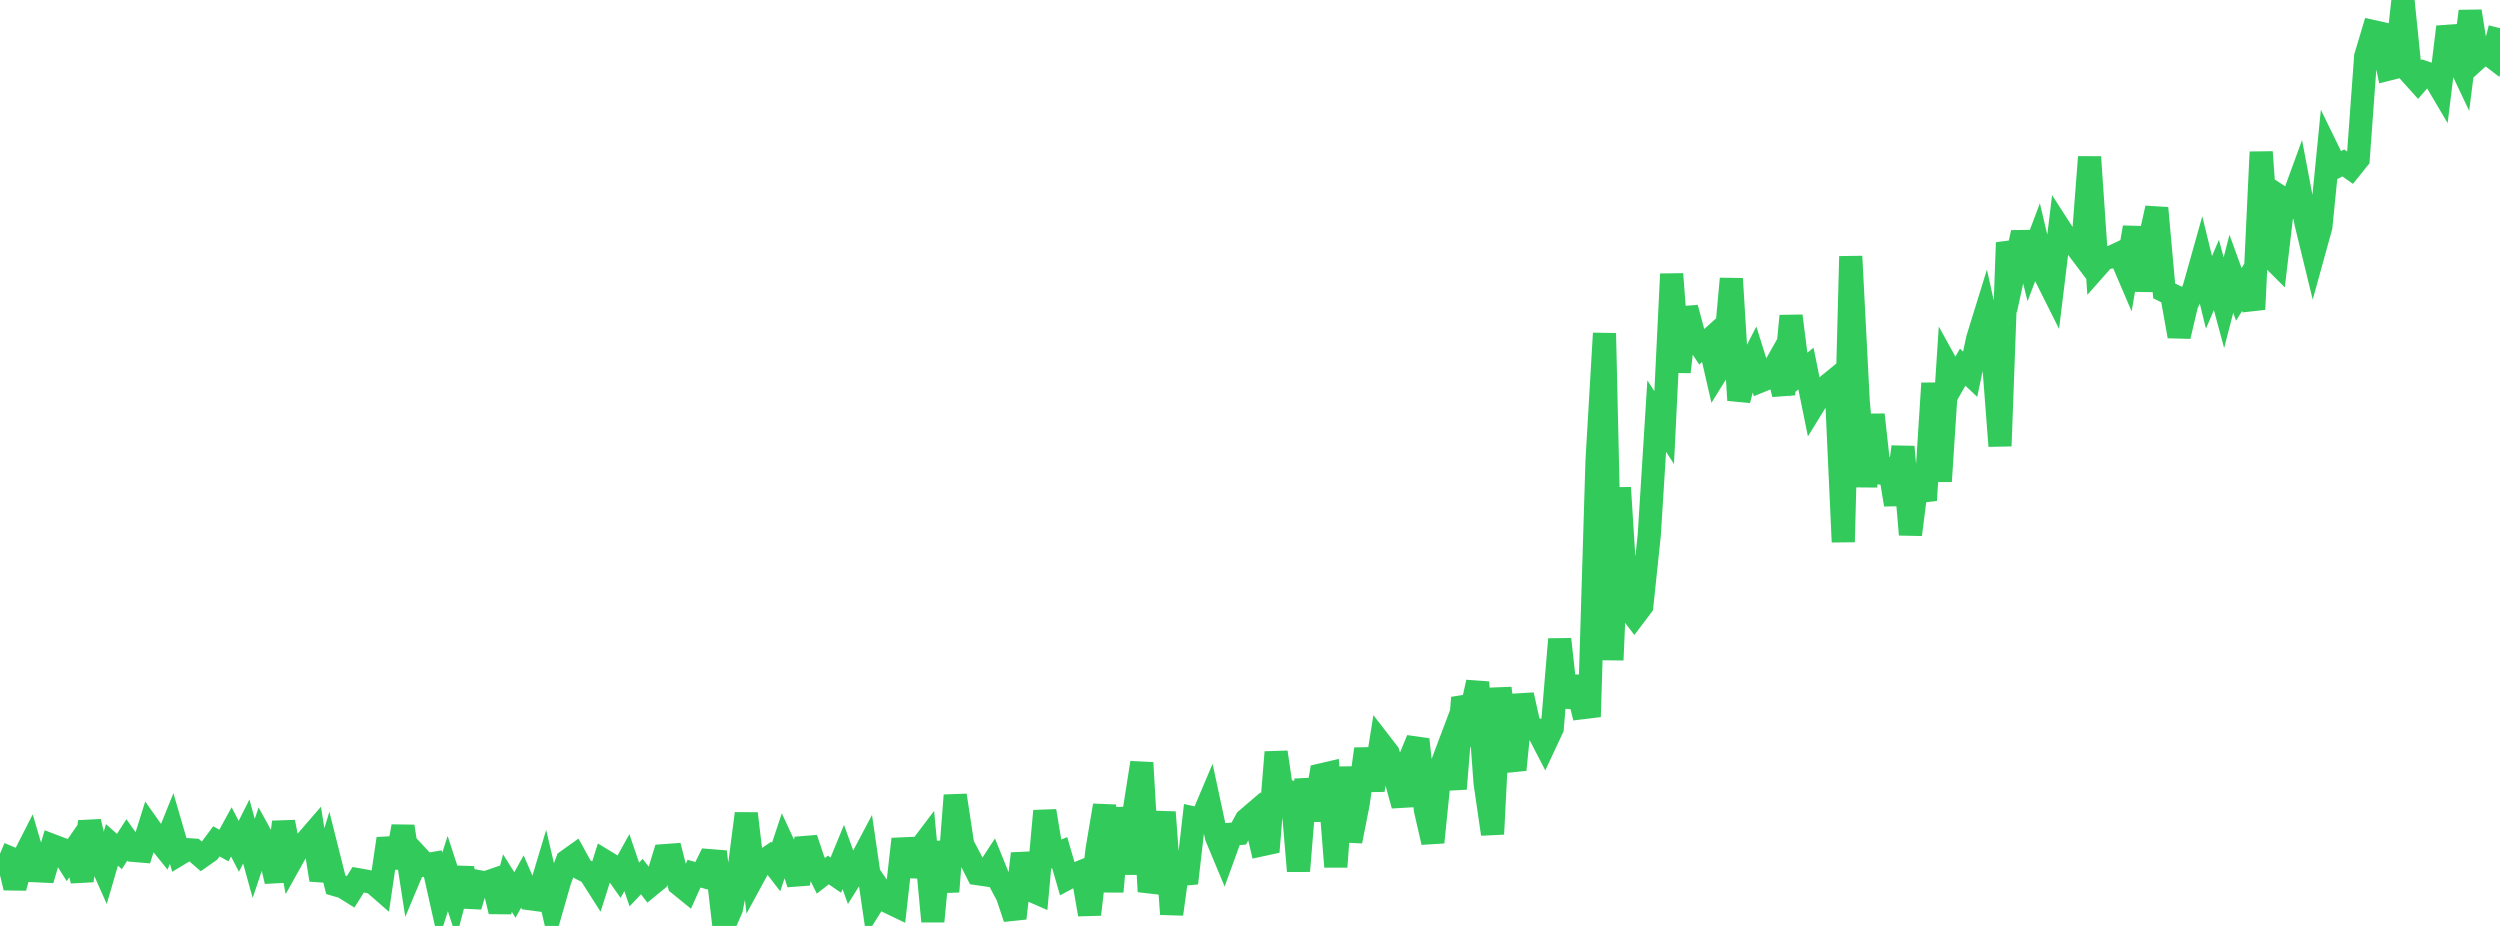 <?xml version="1.0" standalone="no"?>
<!DOCTYPE svg PUBLIC "-//W3C//DTD SVG 1.1//EN" "http://www.w3.org/Graphics/SVG/1.1/DTD/svg11.dtd">

<svg width="135" height="50" viewBox="0 0 135 50" preserveAspectRatio="none" 
  xmlns="http://www.w3.org/2000/svg"
  xmlns:xlink="http://www.w3.org/1999/xlink">


<polyline points="0.0, 46.099 0.403, 46.27 0.806, 47.936 1.209, 46.45 1.612, 45.658 2.015, 47.023 2.418, 47.042 2.821, 45.658 3.224, 45.811 3.627, 46.449 4.03, 45.867 4.433, 47.565 4.836, 44.366 5.239, 46.101 5.642, 47.005 6.045, 45.624 6.448, 45.982 6.851, 45.354 7.254, 45.924 7.657, 45.958 8.06, 44.673 8.463, 45.243 8.866, 45.741 9.269, 44.741 9.672, 46.122 10.075, 45.878 10.478, 45.905 10.881, 46.255 11.284, 45.973 11.687, 45.432 12.09, 45.659 12.493, 44.922 12.896, 45.702 13.299, 44.901 13.701, 46.354 14.104, 45.152 14.507, 45.887 14.91, 47.589 15.313, 44.39 15.716, 46.482 16.119, 45.759 16.522, 45.451 16.925, 44.986 17.328, 47.514 17.731, 46.179 18.134, 47.78 18.537, 47.898 18.94, 48.149 19.343, 47.506 19.746, 47.578 20.149, 47.661 20.552, 48.012 20.955, 45.288 21.358, 46.835 21.761, 44.626 22.164, 47.228 22.567, 46.267 22.97, 46.701 23.373, 46.633 23.776, 48.435 24.179, 47.173 24.582, 48.407 24.985, 46.889 25.388, 48.938 25.791, 47.599 26.194, 47.676 26.597, 47.538 27.0, 49.217 27.403, 47.688 27.806, 48.33 28.209, 47.602 28.612, 48.528 29.015, 48.582 29.418, 47.239 29.821, 48.964 30.224, 47.56 30.627, 46.488 31.03, 46.2 31.433, 46.933 31.836, 47.139 32.239, 47.771 32.642, 46.495 33.045, 46.74 33.448, 47.311 33.851, 46.581 34.254, 47.761 34.657, 47.335 35.06, 47.852 35.463, 47.522 35.866, 46.205 36.269, 46.176 36.672, 47.746 37.075, 48.073 37.478, 47.177 37.881, 47.292 38.284, 46.471 38.687, 46.503 39.09, 50.0 39.493, 49.072 39.896, 47.045 40.299, 43.933 40.701, 47.312 41.104, 46.571 41.507, 46.3 41.91, 46.82 42.313, 45.611 42.716, 46.482 43.119, 47.72 43.522, 45.283 43.925, 46.484 44.328, 47.294 44.731, 46.98 45.134, 47.257 45.537, 46.279 45.94, 47.397 46.343, 46.753 46.746, 45.991 47.149, 48.749 47.552, 48.111 47.955, 48.694 48.358, 48.888 48.761, 45.311 49.164, 47.271 49.567, 45.978 49.97, 45.446 50.373, 49.756 50.776, 45.468 51.179, 48.148 51.582, 42.949 51.985, 45.613 52.388, 46.379 52.791, 47.178 53.194, 47.237 53.597, 46.62 54.0, 47.618 54.403, 48.376 54.806, 49.585 55.209, 46.095 55.612, 48.047 56.015, 48.223 56.418, 43.793 56.821, 46.209 57.224, 46.044 57.627, 47.434 58.03, 47.218 58.433, 47.057 58.836, 49.379 59.239, 45.891 59.642, 43.495 60.045, 48.144 60.448, 43.633 60.851, 47.175 61.254, 43.757 61.657, 41.188 62.06, 48.143 62.463, 46.781 62.866, 43.859 63.269, 49.362 63.672, 46.42 64.075, 47.688 64.478, 44.176 64.881, 44.265 65.284, 43.312 65.687, 45.189 66.09, 46.155 66.493, 45.047 66.896, 45.013 67.299, 44.268 67.701, 43.923 68.104, 45.624 68.507, 45.537 68.91, 40.619 69.313, 43.378 69.716, 42.272 70.119, 47.035 70.522, 42.09 70.925, 44.283 71.328, 41.849 71.731, 41.755 72.134, 46.806 72.537, 41.44 72.94, 45.425 73.343, 43.386 73.746, 40.446 74.149, 42.666 74.552, 40.143 74.955, 40.664 75.358, 42.028 75.761, 43.493 76.164, 40.906 76.567, 39.933 76.97, 43.726 77.373, 45.484 77.776, 41.512 78.179, 40.443 78.582, 42.594 78.985, 37.678 79.388, 38.653 79.791, 36.841 80.194, 42.272 80.597, 45.04 81.0, 37.165 81.403, 40.252 81.806, 41.567 82.209, 37.524 82.612, 39.342 83.015, 39.409 83.418, 40.187 83.821, 39.325 84.224, 34.519 84.627, 38.172 85.03, 36.573 85.433, 38.217 85.836, 38.168 86.239, 24.88 86.642, 17.999 87.045, 35.64 87.448, 26.336 87.851, 32.727 88.254, 33.256 88.657, 32.722 89.06, 28.897 89.463, 22.469 89.866, 23.091 90.269, 14.797 90.672, 20.083 91.075, 16.625 91.478, 18.125 91.881, 18.736 92.284, 18.375 92.687, 20.133 93.09, 19.482 93.493, 15.051 93.896, 21.61 94.299, 20.051 94.701, 19.272 95.104, 20.559 95.507, 20.394 95.91, 19.68 96.313, 21.289 96.716, 17.062 97.119, 20.225 97.522, 19.903 97.925, 21.889 98.328, 21.233 98.731, 20.789 99.134, 20.46 99.537, 29.267 99.94, 13.844 100.343, 21.655 100.746, 26.264 101.149, 22.397 101.552, 26.038 101.955, 24.812 102.358, 27.25 102.761, 24.127 103.164, 28.868 103.567, 25.703 103.97, 27.011 104.373, 20.697 104.776, 25.989 105.179, 19.802 105.582, 20.532 105.985, 19.828 106.388, 20.21 106.791, 18.298 107.194, 16.995 107.597, 18.811 108.0, 24.084 108.403, 13.103 108.806, 14.415 109.209, 12.559 109.612, 14.176 110.015, 13.112 110.418, 14.824 110.821, 15.629 111.224, 12.33 111.627, 12.956 112.03, 13.192 112.433, 13.727 112.836, 8.478 113.239, 14.389 113.642, 13.934 114.045, 13.873 114.448, 13.682 114.851, 14.625 115.254, 12.28 115.657, 15.684 116.06, 13.063 116.463, 11.238 116.866, 15.705 117.269, 15.909 117.672, 18.158 118.075, 16.45 118.478, 15.572 118.881, 14.139 119.284, 15.787 119.687, 14.85 120.09, 16.346 120.493, 14.786 120.896, 15.896 121.299, 15.249 121.701, 16.704 122.104, 8.209 122.507, 13.763 122.91, 14.166 123.313, 10.749 123.716, 11.012 124.119, 9.909 124.522, 12.041 124.925, 13.696 125.328, 12.238 125.731, 8.181 126.134, 9.007 126.537, 8.799 126.94, 9.081 127.343, 8.58 127.746, 3.05 128.149, 1.706 128.552, 1.796 128.955, 3.736 129.358, 3.634 129.761, 0.0 130.164, 3.947 130.567, 4.396 130.97, 3.928 131.373, 4.065 131.776, 4.748 132.179, 1.453 132.582, 2.931 132.985, 3.784 133.388, 0.609 133.791, 3.139 134.194, 2.775 134.597, 3.084 135.0, 1.523" fill="none" stroke="#32ca5b" stroke-width="1.25"/>

</svg>